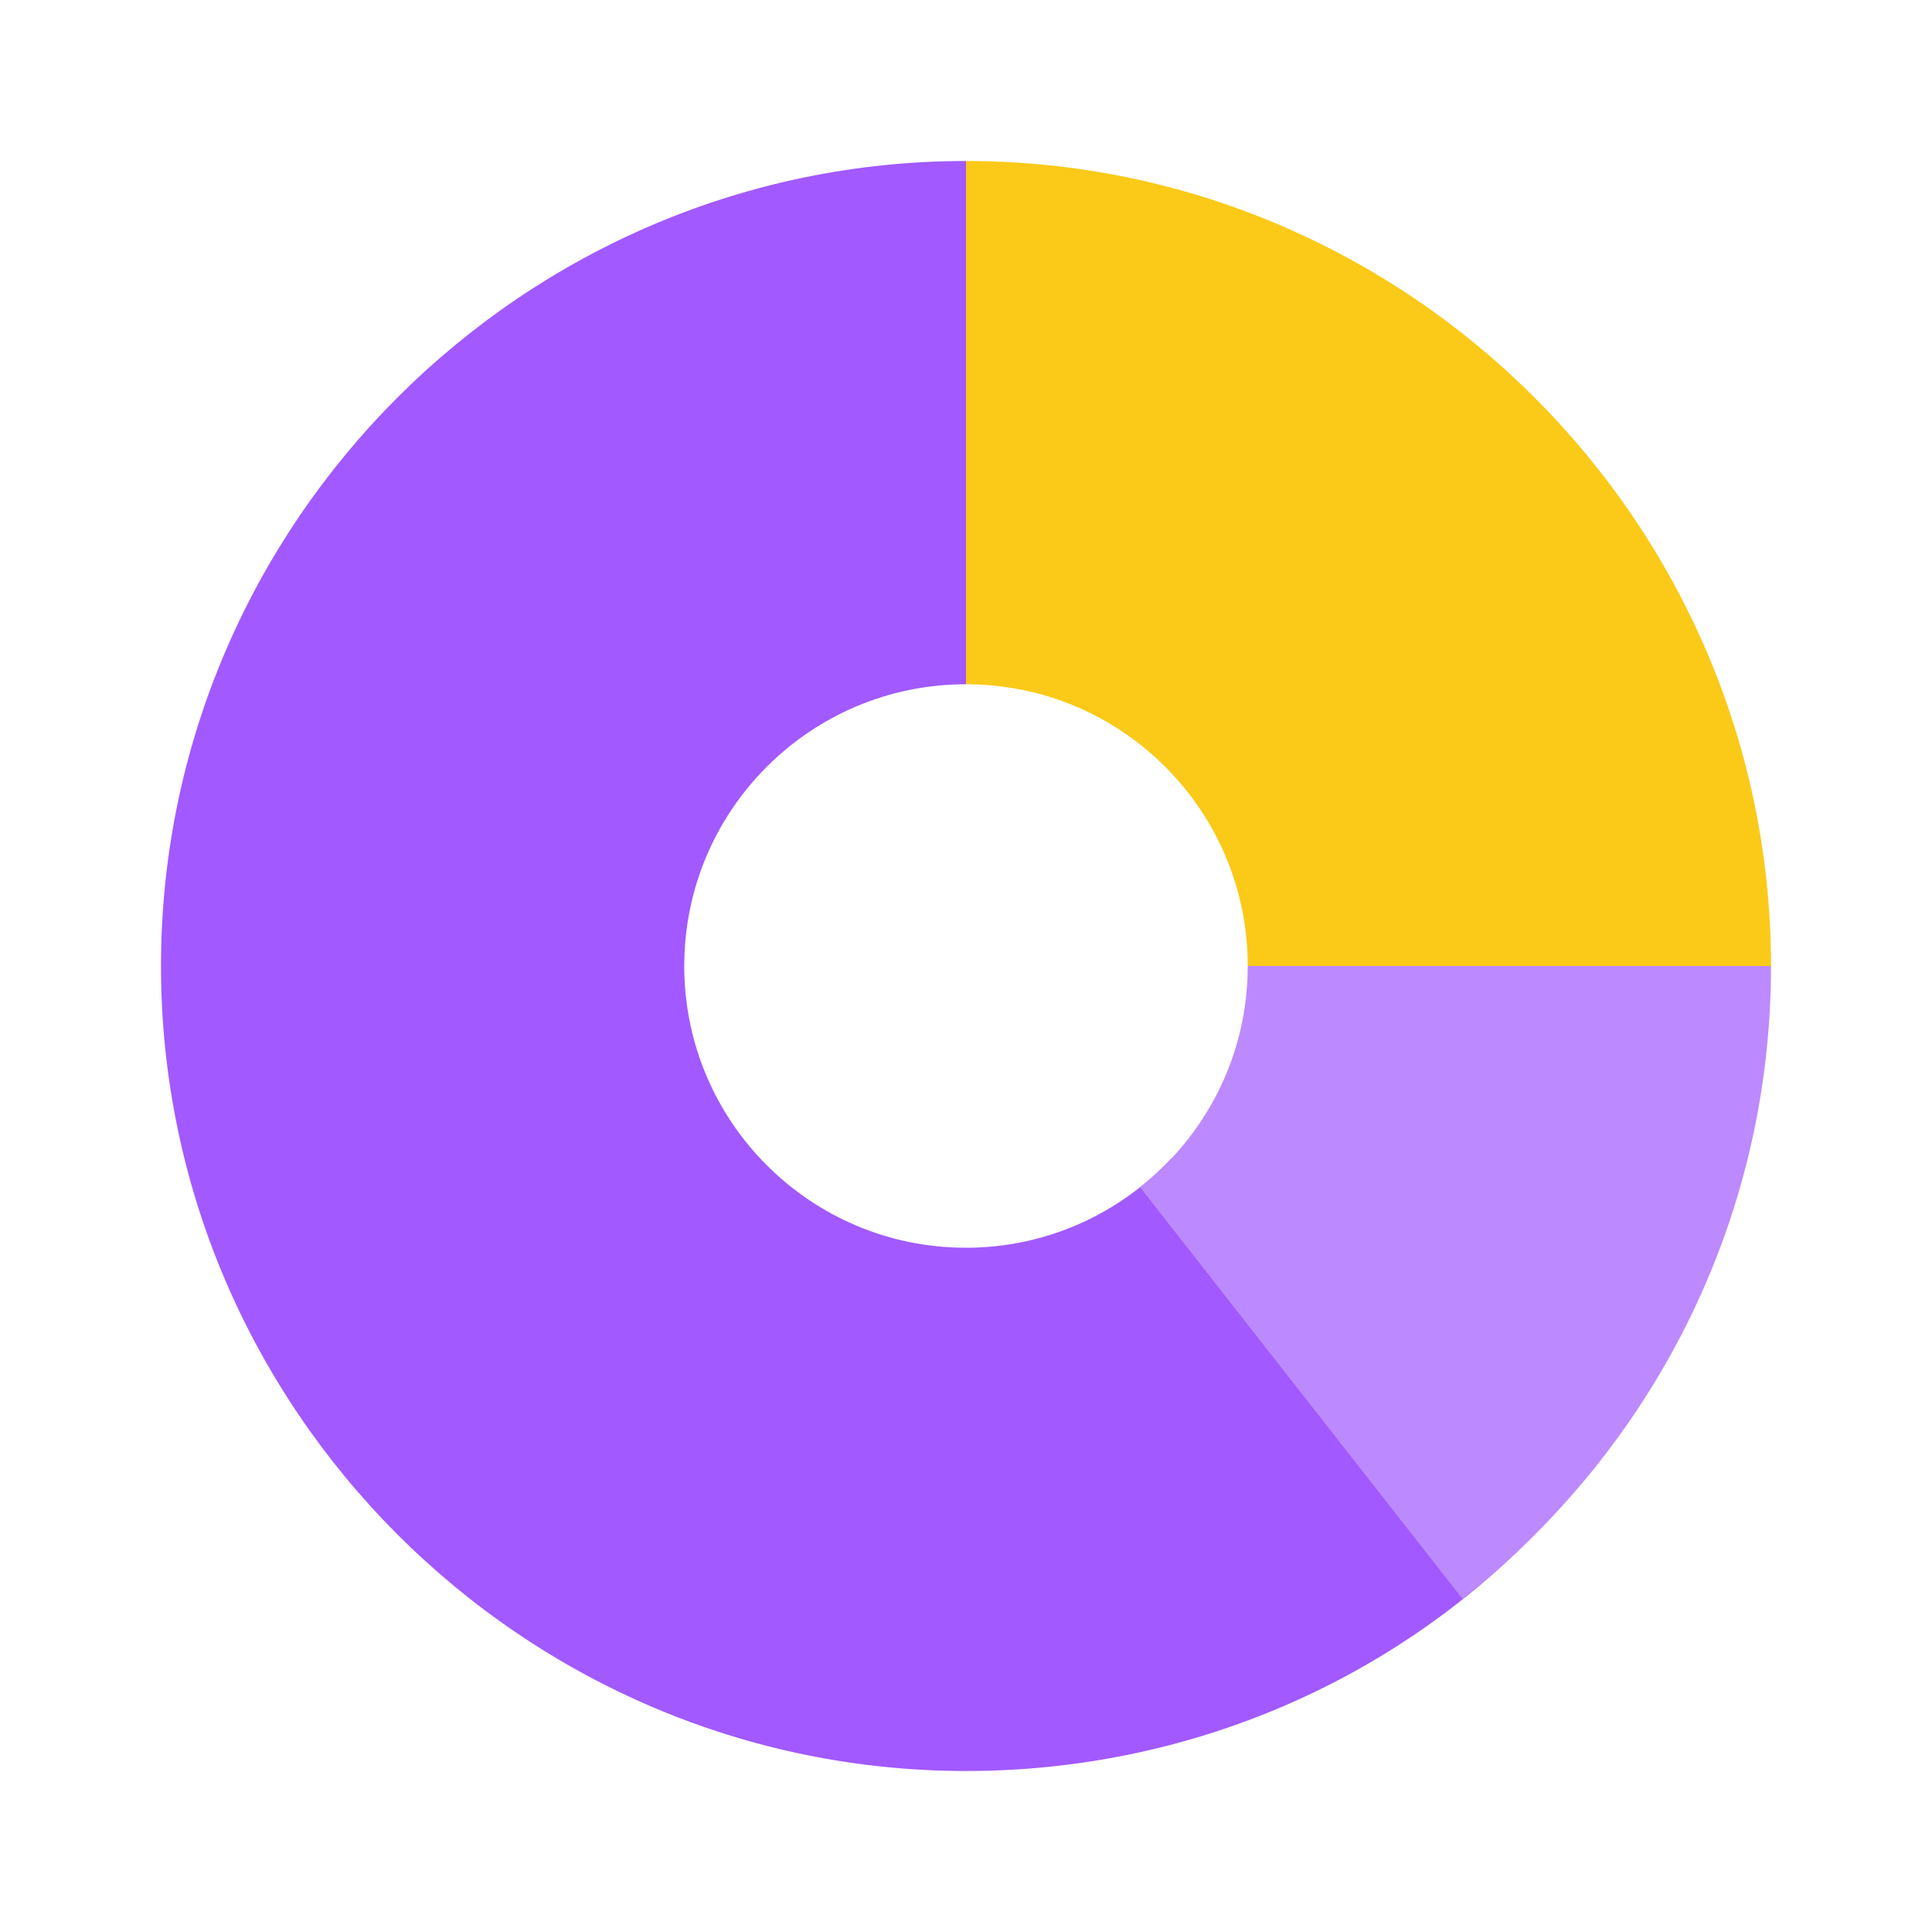 <svg width="24" height="24" viewBox="0 0 24 24" fill="none" xmlns="http://www.w3.org/2000/svg">
<path d="M14.549 14.393C13.911 15.073 13.006 15.5 12 15.5C10.067 15.5 8.5 13.933 8.5 12C8.5 10.067 10.067 8.5 12 8.5V2C6.501 2 2 6.501 2 12C2 17.499 6.501 22 12 22C14.889 22 17.499 20.778 19.279 18.834L14.549 14.393Z" fill="#A259FF"/>
<path d="M12 2V8.5C13.933 8.5 15.5 10.067 15.5 12H22C22 6.501 17.499 2 12 2Z" fill="#FBC918"/>
<path d="M15.5 12C15.5 13.116 14.976 14.108 14.162 14.748L18.167 19.861C20.498 18.031 22 15.194 22 12H15.5Z" fill="#BD89FF"/>
</svg>
